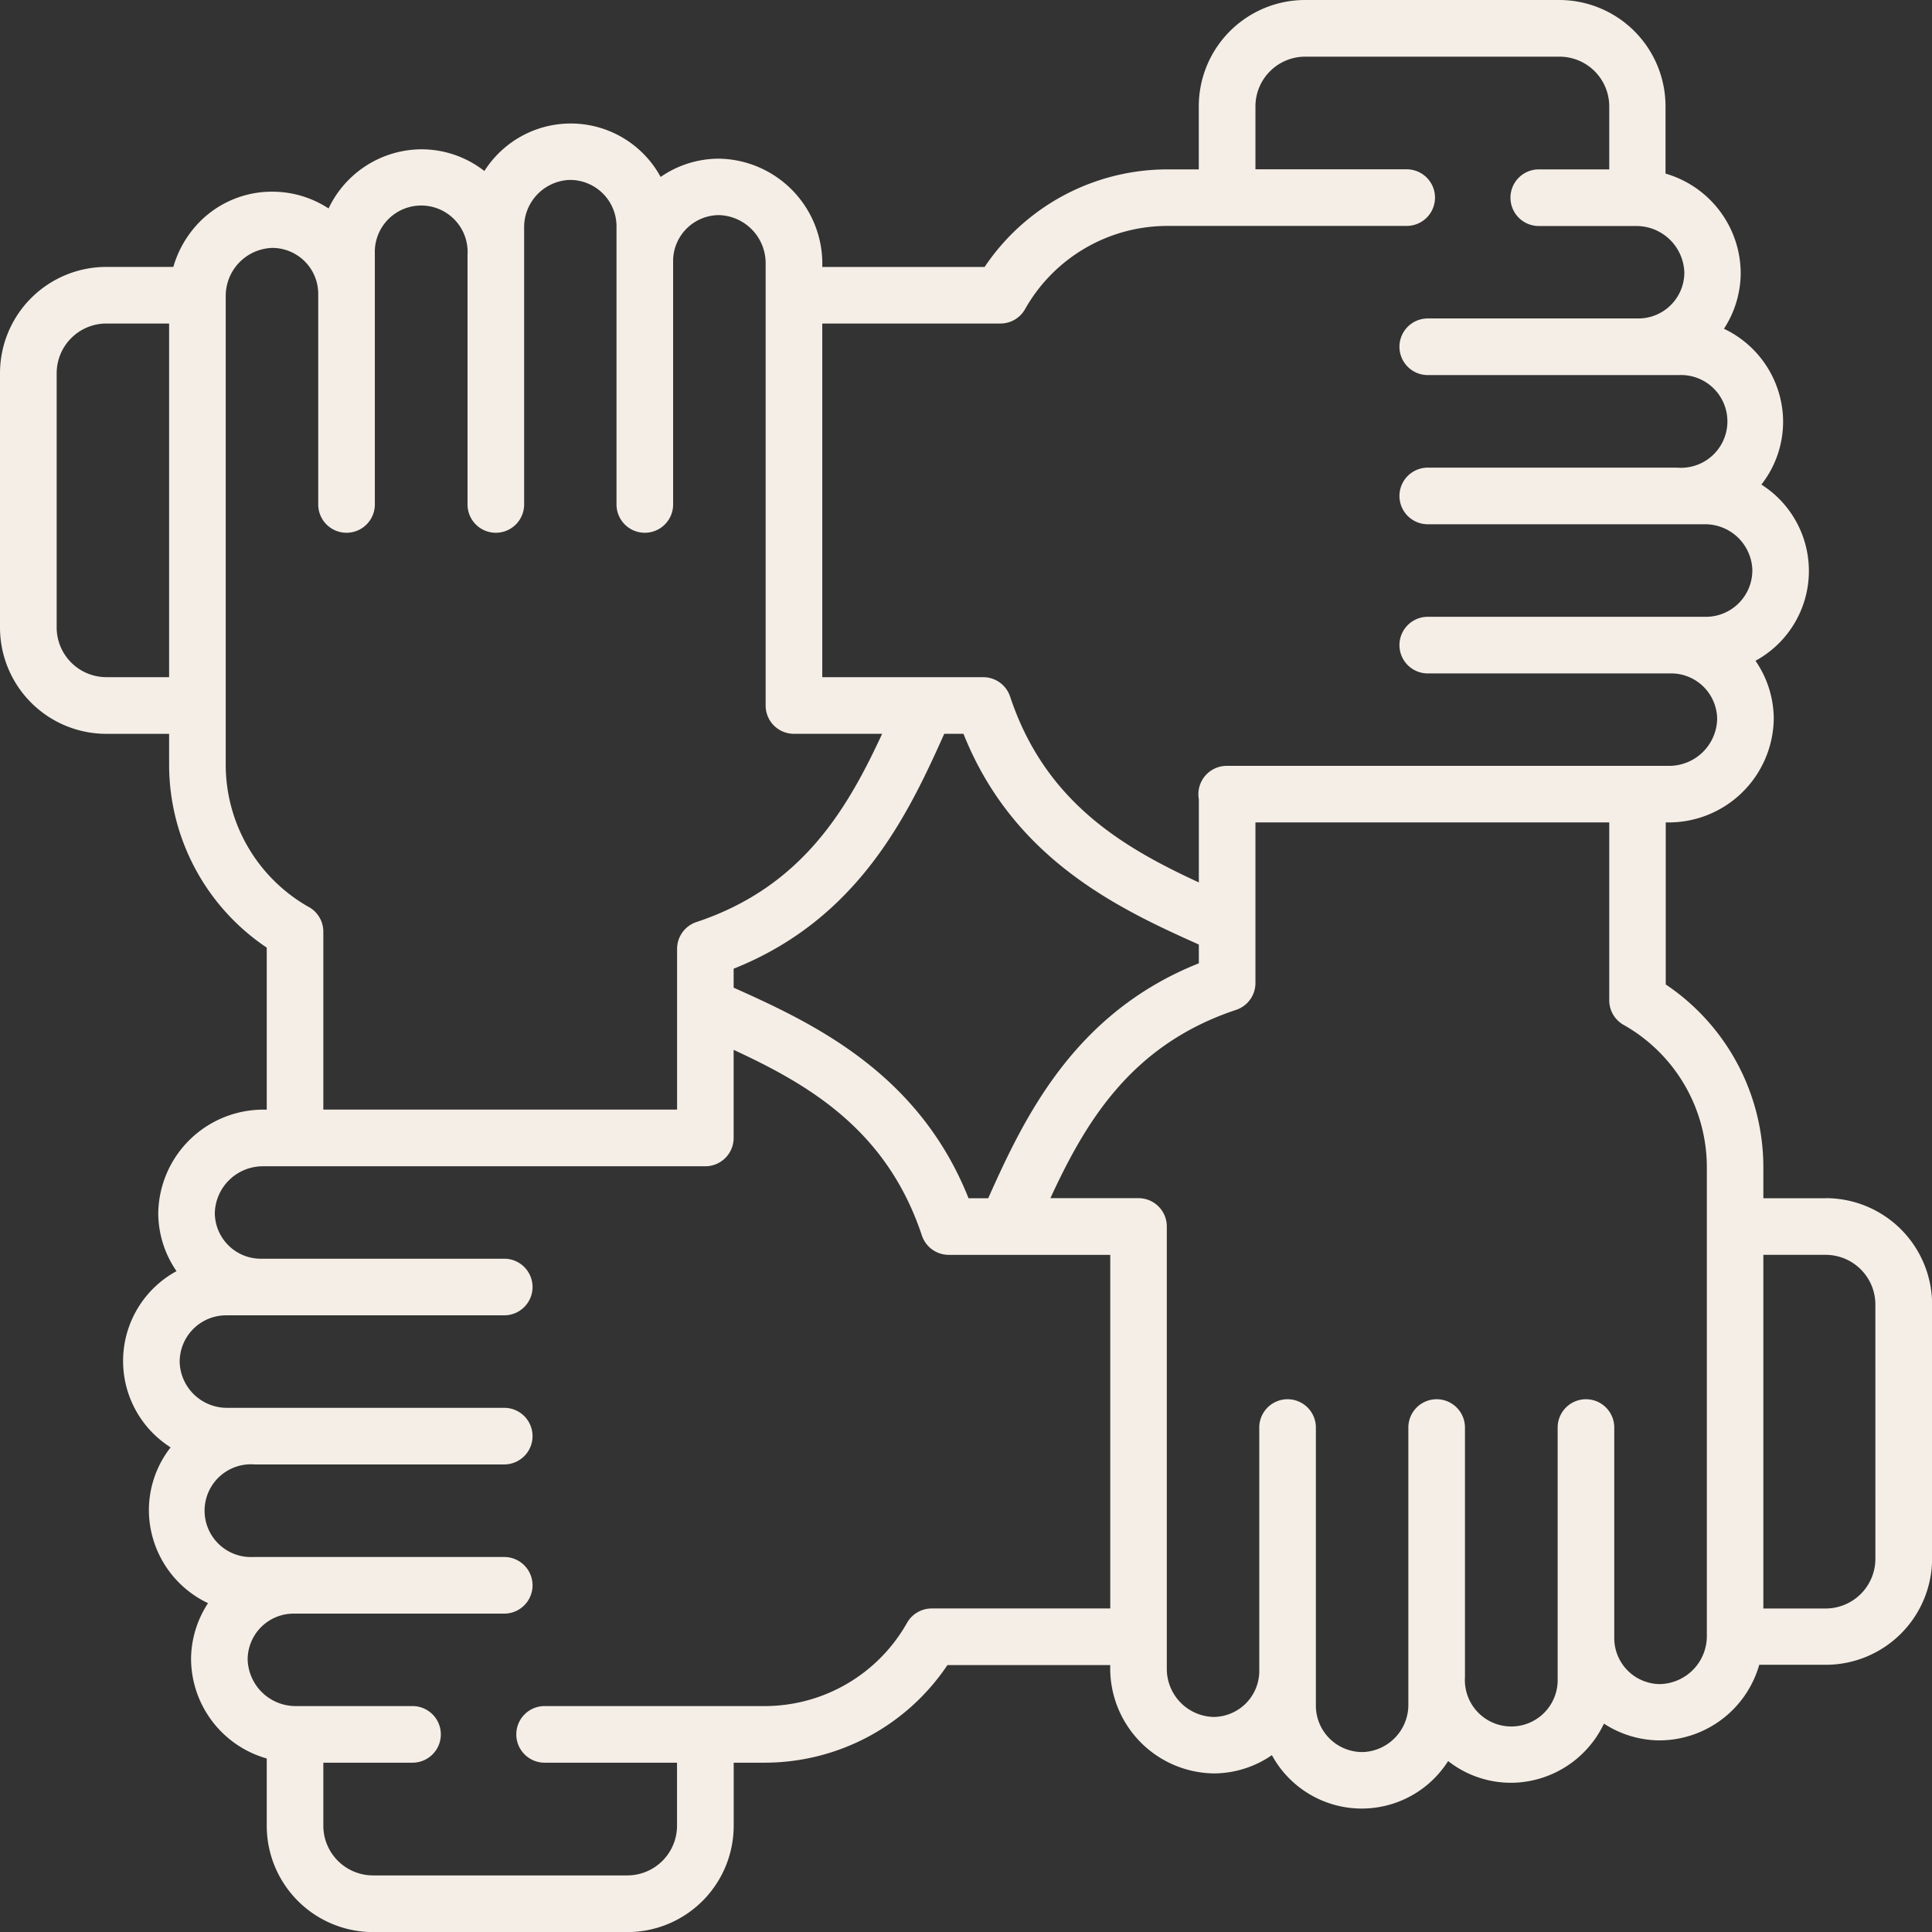 <svg xmlns="http://www.w3.org/2000/svg" width="98.086" height="98.086" viewBox="0 0 98.086 98.086">
  <rect x="0" y="0" width="98.086" height="98.086" fill="#333333" stroke="none"/>
  <g id="community" transform="translate(0)">
    <path id="Path_108" data-name="Path 108" d="M92.689,60.833H89.524v-1.58a11.181,11.181,0,0,0-4.956-9.273V41.752a5.335,5.335,0,0,0,5.484-5.27,5.212,5.212,0,0,0-.928-2.935,5.192,5.192,0,0,0,.3-8.946,5.178,5.178,0,0,0,1.1-3.361,5.25,5.25,0,0,0-3-4.549,5.22,5.22,0,0,0,.85-2.807,5.284,5.284,0,0,0-3.817-5.071V5.4a5.4,5.4,0,0,0-5.4-5.4H66.261a5.4,5.4,0,0,0-5.4,5.4V8.6h-1.6a11.183,11.183,0,0,0-9.274,4.955H41.746a5.336,5.336,0,0,0-5.27-5.5,5.212,5.212,0,0,0-2.936.928,5.193,5.193,0,0,0-8.948-.3,5.18,5.18,0,0,0-3.361-1.1,5.25,5.25,0,0,0-4.55,3,5.224,5.224,0,0,0-2.807-.851A5.149,5.149,0,0,0,10.18,11.22,5.392,5.392,0,0,0,8.8,13.551H5.4a5.4,5.4,0,0,0-5.4,5.4V31.856a5.4,5.4,0,0,0,5.4,5.4H8.586v1.58a11.181,11.181,0,0,0,4.956,9.273v8.229A5.337,5.337,0,0,0,8.034,61.6a5.211,5.211,0,0,0,.928,2.935,5.192,5.192,0,0,0-.3,8.947,5.178,5.178,0,0,0-1.1,3.361,5.25,5.25,0,0,0,3,4.549A5.22,5.22,0,0,0,9.7,84.2a5.284,5.284,0,0,0,3.842,5.077V92.69a5.4,5.4,0,0,0,5.4,5.4H31.849a5.4,5.4,0,0,0,5.4-5.4v-3.2h1.577A11.183,11.183,0,0,0,48.1,84.535h8.267a5.335,5.335,0,0,0,5.27,5.5,5.214,5.214,0,0,0,2.936-.928,5.193,5.193,0,0,0,8.947.3,5.161,5.161,0,0,0,3.361,1.1,5.25,5.25,0,0,0,4.55-3,5.222,5.222,0,0,0,2.807.851,5.283,5.283,0,0,0,5.077-3.838h3.376a5.4,5.4,0,0,0,5.4-5.4V66.23a5.4,5.4,0,0,0-5.4-5.4ZM50.79,16.425a1.436,1.436,0,0,0,1.252-.731,8.3,8.3,0,0,1,7.221-4.224H71.417a1.437,1.437,0,0,0,0-2.874H63.738V5.4a2.526,2.526,0,0,1,2.523-2.523H79.172A2.526,2.526,0,0,1,81.7,5.4V8.6H78.122a1.437,1.437,0,1,0,0,2.874H83.08a2.437,2.437,0,0,1,2.433,2.378,2.336,2.336,0,0,1-2.3,2.316H72.486a1.437,1.437,0,0,0,0,2.874H85.234a2.355,2.355,0,1,1-.077,4.7H72.486a1.437,1.437,0,1,0,0,2.874H86.537A2.4,2.4,0,0,1,88.964,28.9a2.359,2.359,0,0,1-2.347,2.415H72.486a1.437,1.437,0,0,0,0,2.874H84.909a2.338,2.338,0,0,1,2.27,2.323,2.439,2.439,0,0,1-2.432,2.37H62.277a1.439,1.439,0,0,0-1.413,1.694V44.8c-3.831-1.77-7.8-4.068-9.582-9.436a1.437,1.437,0,0,0-1.364-.984H41.746V16.425ZM49.172,60.833c-2.529-6.351-7.854-8.87-11.926-10.69V49.18c6.353-2.529,8.873-7.856,10.693-11.927h.975c2.534,6.364,7.876,8.88,11.95,10.7v.953c-6.353,2.529-8.873,7.856-10.693,11.927ZM5.4,34.379a2.526,2.526,0,0,1-2.523-2.523V18.948A2.526,2.526,0,0,1,5.4,16.425H8.586V34.379ZM15.684,46.052a8.3,8.3,0,0,1-4.224-7.22V15.018a2.438,2.438,0,0,1,2.379-2.432,2.336,2.336,0,0,1,2.317,2.3V25.611a1.437,1.437,0,1,0,2.874,0V12.865a2.356,2.356,0,1,1,4.706.076V25.611a1.437,1.437,0,1,0,2.874,0V11.562a2.4,2.4,0,0,1,2.281-2.426A2.359,2.359,0,0,1,31.3,11.483V25.611a1.437,1.437,0,0,0,2.874,0V13.19A2.338,2.338,0,0,1,36.5,10.921a2.441,2.441,0,0,1,2.371,2.431V35.819a1.434,1.434,0,0,0,1.5,1.434h4.415c-1.769,3.823-4.069,7.78-9.427,9.558a1.437,1.437,0,0,0-.984,1.364v8.159H16.415V47.3a1.437,1.437,0,0,0-.731-1.251ZM47.3,81.661a1.437,1.437,0,0,0-1.252.731,8.3,8.3,0,0,1-7.221,4.224H27.649a1.437,1.437,0,0,0,0,2.874h6.723v3.2a2.526,2.526,0,0,1-2.523,2.523H18.938a2.526,2.526,0,0,1-2.523-2.523v-3.2h4.529a1.437,1.437,0,0,0,0-2.874H15.023a2.437,2.437,0,0,1-2.45-2.378,2.336,2.336,0,0,1,2.3-2.316H25.6a1.437,1.437,0,0,0,0-2.874H12.852a2.355,2.355,0,1,1,.076-4.7H25.6a1.437,1.437,0,1,0,0-2.874H11.549a2.4,2.4,0,0,1-2.426-2.281,2.359,2.359,0,0,1,2.347-2.415H25.6a1.437,1.437,0,1,0,0-2.874H13.175a2.338,2.338,0,0,1-2.269-2.323,2.439,2.439,0,0,1,2.432-2.37H35.809a1.439,1.439,0,0,0,1.437-1.437V53.3c3.823,1.768,7.779,4.069,9.557,9.424a1.437,1.437,0,0,0,1.364.984h8.2V81.661ZM84.272,85.5a2.336,2.336,0,0,1-2.317-2.3V72.475a1.437,1.437,0,0,0-2.874,0V85.221a2.356,2.356,0,1,1-4.706-.076V72.475a1.437,1.437,0,0,0-2.874,0V86.524a2.4,2.4,0,0,1-2.282,2.426A2.359,2.359,0,0,1,66.806,86.6V72.475a1.437,1.437,0,0,0-2.874,0V84.9a2.338,2.338,0,0,1-2.323,2.268,2.439,2.439,0,0,1-2.371-2.431V62.267A1.437,1.437,0,0,0,57.8,60.83c-.02,0-.039,0-.059,0H53.327c1.769-3.823,4.069-7.78,9.427-9.559a1.437,1.437,0,0,0,.984-1.364V41.752H81.7v9.03a1.437,1.437,0,0,0,.731,1.252,8.3,8.3,0,0,1,4.224,7.22V83.066A2.437,2.437,0,0,1,84.272,85.5Zm10.94-6.361a2.526,2.526,0,0,1-2.523,2.523H89.524V63.707h3.164a2.526,2.526,0,0,1,2.523,2.523Z" fill="#f5eee6"/>
  </g>
</svg>
